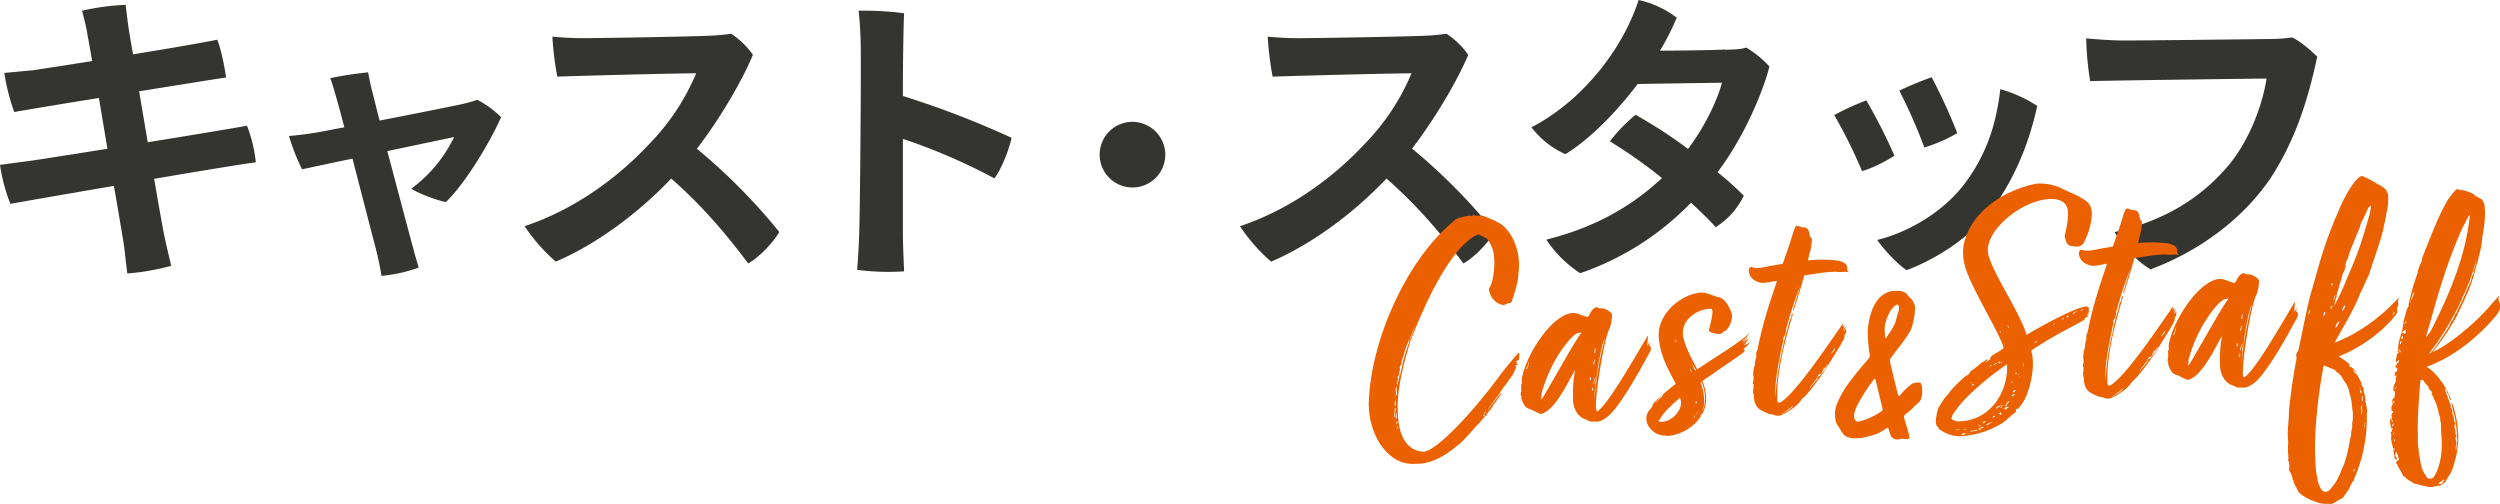 <svg xmlns="http://www.w3.org/2000/svg" viewBox="0 0 974.65 196.49"><defs><style>.cls-1{fill:#343430;}.cls-2{fill:#eb6100;}</style></defs><g id="レイヤー_2" data-name="レイヤー 2"><g id="レイヤー_1-2" data-name="レイヤー 1"><path class="cls-1" d="M57.6,55.46C75.21,52.6,91.87,49.86,96.27,49a53.44,53.44,0,0,1,3.46,14.28c-4.76.6-21.42,3.33-39.63,6.43,1.66,9.75,3.09,17.73,3.81,21.42s1.9,8.45,2.85,12.49a91.82,91.82,0,0,1-17.13,3c-.6-4.76-1-8.81-1.55-12.62-.6-3.45-1.91-11.66-3.69-21.54-18,3.1-34.75,6-40.34,7A66.42,66.42,0,0,1,0,64.26c2.86-.35,7.38-1,11.78-1.55C15.83,62.12,28,60.22,41.89,58L38.56,38.2c-14.88,2.38-28.33,4.64-33,5.47A82,82,0,0,1,1.67,28.44c3.92-.36,7.38-.71,11.42-1.07,2.26-.36,11.66-1.78,22.85-3.57-.83-4.64-1.43-8.21-1.79-10C33.56,10,32.61,6.66,32,4.17A91.5,91.5,0,0,1,49,1.9c.24,2.27.71,6.07,1.19,9.41.24,1.54.83,5.11,1.67,9.87,14.75-2.38,29-4.88,32.84-5.71,1.43,3.45,2.74,9.88,3.45,14.76-3.69.47-18.09,2.85-33.91,5.35Z"/><path class="cls-1" d="M134.23,49.62c-1.19-4.64-2.14-8.21-2.61-9.75-.84-3.1-2-7.14-2.86-9.41a148.46,148.46,0,0,1,14.76-2.26c.35,2,1.19,6.19,1.9,8.57C146.13,39.63,147,43.2,148,47c13.56-2.62,28.56-5.6,32.72-6.55a46.11,46.11,0,0,0,5.36-1.55,37.77,37.77,0,0,1,9.28,6.79c-4.16,9.4-13.8,25.7-21.54,33.08-4.16-.83-11.07-3.57-13.45-5.24a53.74,53.74,0,0,0,16.67-20.11L151,58.91c4.29,16.18,8.93,33.67,10.24,38.43.35,1.55,1.66,5.72,2,7a59.5,59.5,0,0,1-14.52,3.21c-.35-2.38-1.07-5.83-1.66-8.45l-9.64-37.25c-9.17,1.91-17,3.57-19.64,4.17a80.84,80.84,0,0,1-5.12-13c4-.36,7.86-.84,11.19-1.43Z"/><path class="cls-1" d="M303.81,90.44c-2.26,3.93-7.62,9.76-12.14,12.26-7.26-9.76-17.37-22.13-30-33.08-13.56,14.28-30.1,26.06-45,32.37a68.7,68.7,0,0,1-12.14-13.81c20.95-7,37.61-20.23,48.67-32.13a87.73,87.73,0,0,0,18.21-27.49c-12.38.12-45.46,1-54.14,1.31a118,118,0,0,1-1.91-15.59c3.69.36,8.09.6,12,.6,5.59,0,43-.6,50.1-1,2.86-.12,5.71-.47,7.62-.71a31.09,31.09,0,0,1,8.45,8.21C289.41,31.3,281,45.82,271.68,58A227.37,227.37,0,0,1,303.81,90.44Z"/><path class="cls-1" d="M352,54.15V90.56c0,3.45.24,10.24.48,15.23a94.51,94.51,0,0,1-18.33-.59c.36-3.81.72-10.12.84-15.11.35-11,.71-60.7.59-70.1a153.14,153.14,0,0,0-.83-15.82,122.61,122.61,0,0,1,17.73,1c-.24,4.28-.48,17.49-.48,32.25a360.23,360.23,0,0,1,42.37,16.3c-.95,4.64-3.93,12.14-6.67,15.83A227,227,0,0,0,352,54.15Z"/><path class="cls-1" d="M454.31,60.29a12.8,12.8,0,1,1-12.8-12.8A12.9,12.9,0,0,1,454.31,60.29Z"/><path class="cls-1" d="M582.66,90.44c-2.26,3.93-7.62,9.76-12.14,12.26-7.26-9.76-17.37-22.13-30-33.08C527,83.9,510.43,95.68,495.55,102a68.7,68.7,0,0,1-12.14-13.81c20.95-7,37.61-20.23,48.67-32.13a87.73,87.73,0,0,0,18.21-27.49c-12.38.12-45.46,1-54.14,1.31a118,118,0,0,1-1.91-15.59c3.69.36,8.09.6,12,.6,5.59,0,43-.6,50.1-1,2.86-.12,5.71-.47,7.62-.71a31.09,31.09,0,0,1,8.45,8.21c-4.17,9.88-12.62,24.4-21.9,36.54A227.37,227.37,0,0,1,582.66,90.44Z"/><path class="cls-1" d="M672.5,19.4c4.77-.12,6.07-.24,8.33-.84a40.06,40.06,0,0,1,9,7.38c-2.14,8.57-9.16,26.54-20.23,41.18a128.41,128.41,0,0,1,10.23,9.16,29.24,29.24,0,0,1-10.94,12.26c-2.74-3-6-6.19-9.64-9.52a109.39,109.39,0,0,1-43.2,27.49,45.86,45.86,0,0,1-13.21-13.09c16.66-4.17,31.65-11.43,45.1-24A190,190,0,0,0,627.64,55.1a63.19,63.19,0,0,1,10-10.35A187.09,187.09,0,0,1,658.1,58.07c7.5-10,11.91-20.58,13.21-25.82l-32.84.48c-8.57,11.3-18.8,21.65-28.2,27.37a34.07,34.07,0,0,1-13.21-10.48c20-10.35,35.7-30.7,41.77-49.62A38.12,38.12,0,0,1,653.7,6.9a100.72,100.72,0,0,1-6.54,12.85c21.78-.11,25.34-.47,25.34-.47Z"/><path class="cls-1" d="M738.55,60.69c-2.38,1.67-9,5.12-12.62,6A195.56,195.56,0,0,0,715.1,44.86a99,99,0,0,1,12.5-5.71A203.6,203.6,0,0,1,738.55,60.69Zm55.69-19.4C791.39,54.5,786.15,68,778.18,79.38c-9.88,14-25.23,22.37-34.87,25.94-3.21-2-9-8.09-11.43-11.78,10.72-2.62,25.23-10,34.4-22.38,7.14-9.75,11.78-20.7,13.56-36.41A52.73,52.73,0,0,1,794.24,41.29Zm-31.18,10.6a57.58,57.58,0,0,1-12.85,5.59,196.54,196.54,0,0,0-9.76-22.14,135,135,0,0,1,12.62-5.23A213.88,213.88,0,0,1,763.06,51.89Z"/><path class="cls-1" d="M885.16,69.5C873.85,86.16,856.24,98.42,838.39,105c-4.88-2.74-10.83-9.16-14-14.52,18.09-4.16,33-12.25,44.86-26.53,7.62-9.41,12.73-22.62,14.4-33.33-10.71.12-58.43.72-68.78,1a119.55,119.55,0,0,1-1.55-16.66c5.12.47,10.71.83,14.87.83,7,0,50.22-.48,57.6-.6a62.35,62.35,0,0,0,7.86-.59c3,1.43,7.14,4.88,9.75,7.5C900.15,37.25,895.39,53.91,885.16,69.5Z"/><path class="cls-2" d="M551.61,180.84c-10.94.58-17.39-11.58-17.89-21.27l-.1-1.76c.29-23.36,14.1-56.13,33.22-71.64.32-1,4.19-1.86,5.07-1.91.26,0,.63-.16,1-.18a1.36,1.36,0,0,1,.9.33c.25-.14.35-.65.47-.65.38,0,.78.33.91.33h2.52c.75,0,4,1.56,5.28,2,0,0,.27.36.39.35,4.9,1.89,8.42,8.9,8.76,15.44l.05.88a19.5,19.5,0,0,1-.19,3.55c-.07,3.53-1.48,8-2.8,11.63a11.36,11.36,0,0,0-2.85,1c-3-.22-5.71-3.11-5.89-6.5,1.67-1.86,2.11-7.81,2.14-9.71l-.08-1.51a13,13,0,0,0-2.83-8.18c-1-.57-2.73-1.62-3.74-1.57-8.73,4.25-18,20.5-26,41.36-1.62,5.14-5.5,17.83-5,27.65l.09,1.63c.38,7.17,3,13.72,10.07,14,4.77-.5,18-13.81,30.67-31.13.36-.4,5.92-7.38,6.3-7.4.13,0,.27.24.28.49l-.15,2c0,.5-1,.56-1,.56l.05.88c0,.25.53.47.53.47s-.11.26-.36.4l-.75,0a2,2,0,0,1,.41.74,10.93,10.93,0,0,1-.79,1.81c0,.12-.11.25-.09.5a1.34,1.34,0,0,0-.58,1.17c-.5,0-.73.42-.7.92-.51,0-.83,1-.83,1l-.95,1.19c-.36.4-.11.38-.59.79a4.7,4.7,0,0,0-.82,1.18c0,.12-.23.51-.35.52a1.17,1.17,0,0,0-.47.78c-1.17,1.58-3.65,4.86-3.65,5a5.72,5.72,0,0,0-1.16,1.82c.12,0,.48-.53.47-.65.47-.66,4-5.13,4-5.26l1-.93a37.54,37.54,0,0,1-3.51,5.1c0,.51-.71.92-.92,1.69-.61.54-.86.55-.84.93-.25,0-.24.14-.24.26s-.22.52-.23.39-.14-.24-.27-.23l.06,1c-.88,0-.86.42-1.22.95a3.33,3.33,0,0,0-1.07,1.19l-1.79,1.86c-1.31,1.46-3.69,4.23-5.61,6.1l-1.45,1.34-.49.15c0,.38-.24.26-.36.4s-7.12,6.3-13.91,6.66ZM544,158.91a.25.25,0,0,1-.24.26c0,.63-.07,1.14,0,1.52a4.67,4.67,0,0,0-.16,1.77s.27.24.27.37c0-.13.12-.14.11-.39l-.05-.88a3,3,0,0,1,.29-1.78Zm-.24-2.14a10.32,10.32,0,0,0,0,1.52c.13,0,.36-.52.36-.52,0-.63.06-1.14,0-1.9A3.17,3.17,0,0,1,543.79,156.77Zm.69-6.09c-.36.4-.34.65-.3,1.53l.08,1.51c0,.13-.09.64-.07,1a2.42,2.42,0,0,1,.45-1Zm.13,12.11-.1-1.89c0,.12-.24.14-.23.39a14.08,14.08,0,0,1,0,2.15C544.38,163.18,544.62,163,544.61,162.79Zm-.11,2.78a1.7,1.7,0,0,0,.33-1,.53.53,0,0,1-.15-.37.7.7,0,0,0-.22.64Zm.34-15.16a1,1,0,0,0,.1-.64,11.38,11.38,0,0,1,.41-1.66l.29-1.78a.76.76,0,0,0,.34-.78l.73-2.94a8.62,8.62,0,0,1,.73-2.94l.19-1.14c.12,0,.1-.39.22-.64l1.86-5.4s.33-.9,1-2.58l1.23-3.09c-.12.26-.46.91-.46.91L550,131.08a2.55,2.55,0,0,0-.2.9l-.58.91a31.28,31.28,0,0,0-1.46,3.61c0,.5-.45,1-.41,1.79l-.34.65c0,.25-.23.52-.21.89l-.33.9c0,.26-.27,2-.65,2.06-.12.13-.1.38-.09.63l.09,1.64c-.14-.25-.41-.61-.41-.49a7.24,7.24,0,0,0,.21,1.51,1.1,1.1,0,0,0-.7,1.17.79.79,0,0,0,.15.5c0,.12,0,.37-.1.38s-.12.26-.1.51,0,.38-.23.52a.93.93,0,0,1-.1.38c0,.13.13.12.27.37Zm.11,16.52-.05-1c-.11.38-.23.39-.21.76a1.32,1.32,0,0,1-.1.51C544.84,167.19,544.83,167.07,545,166.93Zm33.17-5.14a1.8,1.8,0,0,0,.53.47,2.17,2.17,0,0,0,.35-.52Zm1.19-1.33a.71.71,0,0,0-.59.79.37.37,0,0,0,.36-.4A.46.46,0,0,1,579.31,160.46Z"/><path class="cls-2" d="M642.48,130.78l-.29,4.05.94-1.43-.08.88-.35.65.62-.28.3,1-.07,1-3.23,5.84c-1.84,3.38-8.31,14.82-12.62,19.09a12,12,0,0,1-3.91,2.6,3.16,3.16,0,0,1-1,.18c-.37,0-1.89,0-2.39,0-.76,0-1.42-.56-2.32-.89-2.82-.86-4.63-4-4.8-7.19l0-1.14a48,48,0,0,1,.81-11c-2.89,5.08-8.11,16.33-13.48,17.24a23.25,23.25,0,0,1-3.11-1.48c-1.94-.91-2.8-.36-4.11-3.82a6.75,6.75,0,0,0-.29-.62l0-1c-.14-.25-.27-.37-.29-.62,0-.5.32-1.15.28-1.91l-.06-1.13c0-.63,0-.88.32-1.15l-.08-1.64c1.06-8.51,11.4-25.58,20.08-26,1.26-.07,4,1.3,5.76,1.59.59-.79,1.46-3.61,3.46-3.84l1,.45.5,0c1.89-.1,4.38,1.66,4.42,2.54a17.12,17.12,0,0,1-1,5.36c-2,3.51-5.62,25.27-5.3,31.31.31,1,.43,1,.43,1C627,158,639.1,136.13,642.48,130.78ZM595,144c.49-.16.81-1.31.91-1.82A4,4,0,0,0,595,144Zm.91-1.82.07-1c-.25,0-.1.51-.46.78C595.62,141.94,595.76,142.06,595.89,142.18Zm19.41-12.37c-2,.36-5.9,5.23-8.91,10.43a57.69,57.69,0,0,0-5.27,12.64,4.12,4.12,0,0,0-.17,1.65l-.31,1.16a1.84,1.84,0,0,0,.6-.41c.36-.53.13,0,5.22-8.86,3.24-5.59,7.51-13.26,10.1-16.8C616.18,129.64,615.56,129.79,615.3,129.81Zm4.5,18.44c.38,0,.5-.16.47-.78,0-.13,0-.26-.53-.48Zm1.23,4.1c0-.13,0-.51.09-.64l-.18-1.13c-.1.64-.08,1-.44,1.42C620.77,152.23,620.9,152.35,621,152.35Zm0-10.1.36-.39a1.74,1.74,0,0,0,.2-1c0-.13.24-.27.23-.39s-.14-.25-.14-.38A13.65,13.65,0,0,0,621,142.25Zm.7,6-.29-.74c-.13,0,0,.13,0,.51a1.27,1.27,0,0,1-.21.76,1.12,1.12,0,0,0-.09.64.74.74,0,0,0,.15.5A3.59,3.59,0,0,1,621.7,148.27ZM622,136.4l-.06-1.13-.5,2.42c.12,0-.14-.12.49-.15C621.88,137.29,622,136.65,622,136.4Zm0,14a34.83,34.83,0,0,0-.36,5.19c0,.25-.1.51-.09.76l0,.63a131.51,131.51,0,0,1,4.12-25c-1.07,1.19-3.11,12.78-3.23,15.44-.08.89-.56,1.29-.51,2.17Zm-.16-3s-.23.51-.1.51.35-.53.47-.66C621.9,147.25,621.9,147.38,621.78,147.39Z"/><path class="cls-2" d="M644.28,157.94c.09-.76,2.86-3.18,3.47-3.59-.59.79-2.4,2.4-2.37,2.9.47-.65,2-2.12,2.15-2.25.38,0,.12-.14.38-.15a1.74,1.74,0,0,1,.22-.52.45.45,0,0,1,.11-.38l.35-.4c1-.93,3.87-3.23,4.72-3.9l-1.12-2.22c-2.93-5.27-5.23-10.57-5.52-16.24-.49-9.18,9.21-16.76,16.76-17.15.25,0,2.29.38,2.29.38l4,1.43c2.77-.14,5.46,5.4,5.55,7.28a8.83,8.83,0,0,1-2.59,5.94l-.5,0c-.13,0-.58,1-1.58,1.09a6.93,6.93,0,0,1-1.39-.05c-.26,0-1.41-.31-1.53-.3-.65-.22-1.42-.56-1.44-.93,0-.63,1.49-5.26,1.37-7.65-.18-.87-.43-.86-.68-.84l-.5,0c-4.78.25-10.64,4.09-10.34,9.75.21,4.16,4.11,11,5.64,13.84,6.09-4.23,16.5-10.33,20.21-14.05,0,.62-2.37,2.9-3,3.05,1-.05.61-.28,2.56-1.64a18.84,18.84,0,0,1-1.55,1.72l-.72.79c-.35.4,1.82-1.48,1.95-1.49s.49-.15.63,0c-1.11.56-.59.91-1.91,2.12a3,3,0,0,0,2.2-1.25c-.08.88-1.16,1.83-2.25,2.64,0,.38,0,.88.53.6,0,.63-2.77,2.54-5,4l-11.69,8.05a16.19,16.19,0,0,1,1.24,4.48,8.08,8.08,0,0,1,.22,1.76c.46,8.68-8.18,14.81-15,15.17l-1.65-.17c-3.41-.07-6.49-3.44-6.62-6a5,5,0,0,1,.95-3.58C643.23,159.64,644.31,158.57,644.28,157.94Zm4.13,6.47c3.88-.45,8.3-5.23,6.57-9.3-3.15,2.44-7.7,7.09-7.64,8.22,0,.25-1,.56-.84.8A3.09,3.09,0,0,0,648.41,164.41Zm5-32.06c-.11.26-.35.4-.34.65s.26.24.4.36Zm5.38,11.08a6.27,6.27,0,0,0,.32,1.24l.66.6Zm2.44.75a22.22,22.22,0,0,1-1.52-2.44,9.72,9.72,0,0,0,1.15,2.71Zm-.46,17.69a1.91,1.91,0,0,0-.22.64,1.37,1.37,0,0,1,.27.49Zm.12-4.92c0,.12.39.35.52.35a2.29,2.29,0,0,0,.2-.9Zm1.05,3.22a3.7,3.7,0,0,0-.54,1.67,1.83,1.83,0,0,0,.32-1Zm.87,2.23c.13,0,.25-.14.35-.53a1.38,1.38,0,0,0,.21-.89C663.14,161.5,662.69,162.4,662.81,162.4Zm.19-13.26a21.76,21.76,0,0,1,1.4,7.49,9.67,9.67,0,0,1-.59,3.06l-.1.64a12.4,12.4,0,0,0,1-5.6,18.72,18.72,0,0,0-1.32-5.86Z"/><path class="cls-2" d="M681.78,105.5c.08-.88.43-1.41,1.06-1.44.13,0,.26.11.52.23a4.07,4.07,0,0,0,1.65.16l.88,0c.5,0,.87-.18,1.5-.21,2.25-.5,4.88-.89,7.62-1.41,1.55-4.24,3-8.48,4.15-12.45l.78-1.94a1.14,1.14,0,0,1,.73-.42c.38,0,1.81.67,2.31.64,2-.1,2.35,1.52,2.57,3.27.15.5.81,1.1.82,1.22l0,.63a19.21,19.21,0,0,1-1,5.35l-.5,2.43a18.3,18.3,0,0,1,2.76-.27,51.4,51.4,0,0,1,8.72.29c1.14.2,2.94.73,3.5,1.84l.28.49c0,.38-.07,1,0,1.52.13,0,.54.6.8.71-.25,0-1.15-.19-1.4-.18l-2,.11a16.43,16.43,0,0,1-2.15-.14l-2,.11c-.88,0-2,.23-3,.28-2.13.36-4.64.62-7,1.12-1.26,4.74-2.78,9.61-4.19,13.85l-.16-.5,2.8-9.23a142.09,142.09,0,0,0-5.23,15.8,3.32,3.32,0,0,0-.29,1.65l-.32,1.15c0,.13-.11.26-.1.51l-.35.53a1.73,1.73,0,0,0-.32,1.15l0,.5-.91,4.21c-.91,4.34-2.39,12.24-2.17,16.4l.07,1.38.28-4.3c.32-3.43,1-7.63,1.78-11.71a.47.47,0,0,0,.11-.38.45.45,0,0,0,.1-.39l.22-.76a72.23,72.23,0,0,1,2.49-10.1,8.82,8.82,0,0,1,.86-3l.35-.52-.06-1.14c.25,0,.61-.41.74-.41-3.44,11.41-6.49,23.18-6.18,33.76,0,.63.18,1.13.68,1.1a1.44,1.44,0,0,0,.63-.16c5.38-3.31,16.28-19.15,21.79-27.14l1.29-1.83c.36-.4.46-.91.7-1.17s.23-.39.61-.41l-.45,1a1.44,1.44,0,0,0,1-.81c0,.13-.12.26-.1.51a8.37,8.37,0,0,1-.55,1.67l.94-1.31c.12-.13,0,.38,0,.5a9.61,9.61,0,0,1-.8,1.56l1.07-1.19.07,1.26c-.11.26-.09.63-.59.78l-.08,1c-.07.89-1.25,2.59-1.59,3.36l-6,9.66c-1.05,1.69-7.16,10.21-9,11.19a7.37,7.37,0,0,1-2,2.38.37.37,0,0,1-.36.4c-.84.8-1.82,1.36-2.67,2-.86.42-1,.81-2,1.11a6.27,6.27,0,0,1-2,.74,5.28,5.28,0,0,1-2.43-.51,5.14,5.14,0,0,1-1.53-.29,18.9,18.9,0,0,1-3.49-1.71c-.13-.12-.39-.24-.4-.36-.52-.23-.54-.73-.8-.84l-.56-1.11a.75.75,0,0,1-.16-.5,9,9,0,0,1-.35-1.87l0-.75c0-.38-.29-.75-.31-1.12a.49.49,0,0,1,.11-.39,2.43,2.43,0,0,1-.15-.49,2.56,2.56,0,0,1,.21-.77l0-.63a1.53,1.53,0,0,1,.08-.76c-.26-.24-.39-.36-.4-.49a12.15,12.15,0,0,0,.3-1.4l0-1.64c0-.13-.13-.25-.14-.38a1.74,1.74,0,0,1,.1-.5,7.52,7.52,0,0,1,.47-2.93,3.58,3.58,0,0,0,.2-1.15,3.6,3.6,0,0,1,.18-1.39,3.77,3.77,0,0,0,.28-1.79l0-.63c.09-.63.55-1.41.65-2.05,1.57-8.53,4.51-17.52,7.46-26.13l-.88.05a23,23,0,0,1-4.25.72C686,110.46,682,109.28,681.78,105.5Zm17.28,52.73c0-.13-3.39,2.82-4.88,3.28C695.31,161.45,699,158.86,699.06,158.23ZM710.93,144c.12-.14-.59.78-.58,1a1.12,1.12,0,0,1-1.09.94c-.12,0-.24.13-.36.27l-.45,1c-.12.13-.23.52-.35.52s0,.38-.23.39l-.49.41a1.45,1.45,0,0,1-.58.91l-.47.66a4.61,4.61,0,0,0-.94,1.31,5,5,0,0,0,1.07-1.19l1-1.06c.1-.51.71-.8.94-1.19a1.17,1.17,0,0,0,.11-.38,2.07,2.07,0,0,1,.46-.91,1.12,1.12,0,0,0,1-.68c.24-.27.34-.65.71-.92l.94-1.31.92-1.69c-.25,0-.49.28-.48.4-.11.39,0,.51-.59.79,0,.13-.49.4-.85.8Zm2.83-6.08a3.82,3.82,0,0,0,1.56-1.6c.11-.26.21-.77.09-.63Z"/><path class="cls-2" d="M740.15,171.3a2.73,2.73,0,0,1-2.38-.68c-.38-.34-.76-.68-.78-1.13,0-.63-.72-1.77-.76-2.49,0-.09-.11-.26-.2-.26s-.35.11-.79.4a31.37,31.37,0,0,1-3.5,2,42.88,42.88,0,0,1-5.15,1.44,15.72,15.72,0,0,1-1.88.19,10.17,10.17,0,0,1-4.53-.39c-2-.8-2.79-3.46-3.75-4.49a7.28,7.28,0,0,1-1-3.29,11.47,11.47,0,0,1,.56-4.71c2-5.06,4.52-8.35,7.57-12.2,1.6-2.07,5-5.85,5.17-6.22a1.61,1.61,0,0,0,.22-1,62,62,0,0,1-.74-7.18,21.08,21.08,0,0,1,.41-5.88c1.39-7.82,5.24-11.72,9.74-12,2.43-.13,3.52.17,4.36.67s1.24,1.38,1.72,1.8a6.08,6.08,0,0,1,2.19,4.12,32,32,0,0,1-1.23,7.46c-.69,2.29-3.56,6-7.95,11.68-.5.66-.67.94-.64,1.39a6.49,6.49,0,0,0,.25,1.43c.94,4.18,1.84,7.65,2.76,11.39.23,1,.33,1.06.42,1.06s.27,0,.61-.4l1.27-1.51a22.61,22.61,0,0,1,2.5-2.2,3.73,3.73,0,0,1,2.82-1.14c1.26-.07,1.35,0,1.67.82a9.26,9.26,0,0,1,.25,1.42c.18,3.51-.46,5-2.19,6.25-1.13.78-.84,1.21-3.88,3.53-.86.68-1,.87-1,1.32a3.65,3.65,0,0,0,.24,1.07c1.73,5.59,1.87,6.48,1.89,6.84,0,.72-.5.75-1.22.78a11.6,11.6,0,0,1-1.81-.17C741,171.08,741.23,171.25,740.15,171.3ZM725.2,156c-2.16,3.62-2.42,5.53-2.38,6.34.09,1.62,1.11,2.1,1.64,2.08a27.07,27.07,0,0,0,8.64-3.79c.78-.49.87-.59.85-1a8.21,8.21,0,0,0-.35-1.6l-2.2-9.17c-.24-1.16-.33-1.24-.42-1.24-.27,0-.69.67-1.62,1.89A66,66,0,0,0,725.2,156Zm13.57-29.91a26.41,26.41,0,0,0,.91-3.3,7.11,7.11,0,0,0,.68-2.47c-.07-1.34-.36-1.6-.63-1.58-.89,0-2.5,2-2.75,2.48-1.39,2.6-2.36,4.9-2.19,8,.11,2.15.14,2.6.32,2.6s.26-.11,1.18-1.51A25.38,25.38,0,0,0,738.77,126.05Z"/><path class="cls-2" d="M783.9,162.11l-.23.39-.61.41c-.24.26-.48.4-.6.66l-1,.68c-.11.26-.48.41-.6.54a34.71,34.71,0,0,1-16.38,5.27,13.28,13.28,0,0,1-8-2.48c-.63,0-.41-.49-.67-.72-.12.13-.28-.49-.41-.49-.38,0-.71-1.47-.72-1.73l0-.5a22.92,22.92,0,0,1,1-5.1l1.4-2.22a15.84,15.84,0,0,1,1-1.57,30,30,0,0,0,2.61-3.16,56.68,56.68,0,0,1,5.76-5.6c1.37-.33,1.68-1.73,1.8-1.74l1.22-.82,3.15-2.56a12.18,12.18,0,0,0,2.07-1.37c.14.12.15.37.27.36s-.72.54-1,.81c-.25,0-.25.14-.37.15a.5.5,0,0,0,.37-.15,1.76,1.76,0,0,0,.74-.29l.61-.41a.48.48,0,0,1,.37-.15c.24-.26.22-.64.34-.65,0-.88,1.19-1.45,1.69-1.6.24-.14.35-.4.47-.53a1.87,1.87,0,0,0,1.11-.56c.12-.13.5-.15.62-.29a1.25,1.25,0,0,1,.6-.53c.5-.15.62-.29.6-.54-.43-3.38-10.66-20.39-13.71-28.17a23.82,23.82,0,0,1-2-7.09l-.06-1.26a15.79,15.79,0,0,1,.2-3.42c2.57-13.51,16.52-21.81,28.39-24.07l1.26-.07a21.53,21.53,0,0,1,7.13,1.27l8.14,3.74c1,.7,2,1.16,2.88,1.87A4.73,4.73,0,0,1,815,80.48c0,.13.14.25.15.37a11.51,11.51,0,0,1,.36,2l0,.76a25.75,25.75,0,0,1-2.64,10l-.33.77a3.2,3.2,0,0,1-2.81,1.79c-.25,0-1.91-.28-2.16-.27-1.78-.28-2.11-1.65-2.43-3a1.12,1.12,0,0,1-.16-.63,5.15,5.15,0,0,1,.18-1.39,33.56,33.56,0,0,0,1.09-8c-.17-3.4-2.15-4.93-5.44-5.27-.63,0-1.27-.06-1.9,0-10.82.56-24.36,11.87-23.92,20.3.34,6.42,12.32,23.21,15.09,32.65,4.28-2.62,19-10.84,23.27-11.06.25,0,.88.08.9.33a.75.75,0,0,0,.15.5l-.15,1.9c0,.12-1,.68-.85.67a6.33,6.33,0,0,1,1,.08c-.35.52-1.48.71-1.46,1.08,0,.13-.47.66-.59.79-8.58,4.74-11.3,5.77-20.45,11.8,2,6.83-1,17.21-3.58,20.75-.34.78-1.07,1.19-1.54,2l-1,.05c0,.12.41.61.06,1.13A12.17,12.17,0,0,1,783.9,162.11ZM782.47,142c-6.21,4.24-16.63,12.48-20.71,19a3.41,3.41,0,0,0-.9,2.06.65.65,0,0,0,.54.61,6,6,0,0,0,1.29.56,8.73,8.73,0,0,0,1.77,0C776,163.65,783,152.82,782.47,142Zm-18.1,25.43-1.51.08a.48.48,0,0,0-.38-.11l.39.36C763,167.75,764.38,167.55,764.37,167.42Zm.11,2.14,1.26-.07a.79.79,0,0,1,.5-.15,2.69,2.69,0,0,1-.77-.21l.75,0,.37-.27-.76,0c-.37,0-.75,0-.86.42A1,1,0,0,0,764.48,169.56Zm1.9-2.37-1.24.44c-.13,0-.25.14-.37.15l2-.49C766.75,167.17,766.5,167.18,766.38,167.19Zm2,1.66-1.26.07c.13.12.63.09.76.08C768.24,169,768.23,168.86,768.36,168.85Zm.2-1a.5.5,0,0,0-.38.15c0,.25.14.24.27.24a16.36,16.36,0,0,0,2.38-.38c0-.25-.14-.25-.27-.24a11.56,11.56,0,0,0-1.37.32C768.94,167.94,768.81,167.82,768.56,167.83Zm.26-19.07-.6.54c.12,0,.24-.14.49-.15C768.71,149,768.82,148.89,768.82,148.76Zm-.06,1.27a.26.26,0,0,0,.26.24,1.13,1.13,0,0,0,.61-.41c-.13-.12-.26-.24-.39-.23Zm3.48,16c.25-.14-.39-.23-.64-.22a1,1,0,0,1-.61.28,2.35,2.35,0,0,1,.76.09C771.87,166.14,772.13,166.13,772.24,166Zm-1.17-.7a1.17,1.17,0,0,0,.39.11c0-.13.24-.14.37-.15Zm.85,1.72c-.13,0,.11-.38.11-.38a3.75,3.75,0,0,0-.87.42,6.13,6.13,0,0,0,2-.35c0-.25,0-.38-.28-.37A2,2,0,0,0,771.92,167Zm-.23.4a.74.74,0,0,0-.5.15,2.27,2.27,0,0,0,.89.08c.12,0,.24-.14.49-.28Zm2.6-3.3c0-.12-.5.16-.75.17a.67.67,0,0,0-.59.66c.12,0,.75,0,.74-.29A3.61,3.61,0,0,0,774.29,164.12Zm1.93.66c.25,0,.24-.14.36-.27l-1.73.59a1.72,1.72,0,0,1-.61.42l.39.23Zm.2-22.72a3,3,0,0,1-.61.41c-.12.13-.24.26-.24.39a4.55,4.55,0,0,1,.75-.29A2.51,2.51,0,0,1,776.42,142.06Zm.31,20.55c.63,0,.76,0,.88-.17a.28.28,0,0,0,.24-.27l-.76,0C777,162.47,776.85,162.48,776.73,162.61Zm1.32-20.76a2.66,2.66,0,0,0,.72-.55,4.12,4.12,0,0,1-.62.16c-.38,0-.84.8-1,.94A6.15,6.15,0,0,0,778.05,141.85Zm.13,17a.47.47,0,0,1-.11.39.44.44,0,0,0,.37-.15l.49-.4c.38,0,.63,0,.75-.17a.45.45,0,0,1-.15-.37,1.9,1.9,0,0,0-.74.29C778.54,158.48,778.43,158.86,778.18,158.87Zm1.45-18c0-.13-.12,0-.59.66a1.5,1.5,0,0,1,.38.11c.25-.14.36-.4.48-.53A.28.28,0,0,1,779.63,140.88Zm-.57,20.34c0,.13,1,.45,1.16.45s0-.76-.05-.88A3.92,3.92,0,0,0,779.06,161.22Zm1-31.22s-.3-1-.31-1.11c-.12.13-.1.51-.1.51a.5.5,0,0,0,.15.37C779.93,129.63,780,130,780.07,130Zm.94,27.46s-.35.53-.48.53l-.63,0c-.12.13.27.23.4.35l-.47.66a.7.7,0,0,0,.72-.67C780.78,158,781,157.46,781,157.46Zm-1-16.22c.14.12.27.24.39.23s.12-.26.23-.39C780.28,141.1,780.28,141.22,780,141.24Zm1.47,18.47a4.31,4.31,0,0,0,.63-.16c.23-.39.85-.67,1.08-.94l-.63,0a.78.78,0,0,0-.49.15,5,5,0,0,0-1.24.45l.5,0,.36-.4c0,.26-.11.39-.1.52S781.5,159.58,781.5,159.71Zm1-2,.59-.79c0-.12.11-.25.36-.27a1.05,1.05,0,0,0-.51-.1c-.25,0-.59.66-.71.8.13.12-.24.26-.24.39s-.1.38-.35.4c0,.12.51.22.77.21a1,1,0,0,0-.28-.49A.48.48,0,0,1,782.54,157.76Zm.14-30.92.15.37c0,.38.41.61.54.73A3.17,3.17,0,0,0,782.68,126.84Zm1.42,22.26c.51,0,.63,0,.75-.17l-.39-.23Zm1.13,4.61a1.84,1.84,0,0,0-1,.56.36.36,0,0,0,.39.23c.38,0,.23-.39.61-.41a.5.5,0,0,0,.37-.15C785.49,153.82,785.35,153.7,785.23,153.71Zm.55-1.54a.87.87,0,0,0-.51-.1c0,.37-.24.26-.36.39s0,.13,0,.76C785.31,152.82,785.67,152.55,785.78,152.17ZM786,146c.11-.25.23-.39.22-.51s-.14-.25-.14-.37l-.49.4Zm1.26.06c-.25,0-.26-.11-.26-.23s-.12.13-.11.38A.45.45,0,0,0,787.22,146Zm.06,1,0-.63a3.22,3.22,0,0,1-.2.9C787.29,147.29,787.28,147.17,787.28,147Zm1.63-4.88c-.13-.12-.14-.37-.29-.74,0,.5.06,1.13.09,1.63Zm4.34-8.68c0,.38-.1.51-.22.52a6.84,6.84,0,0,0,1.08-.95c.13,0-.25-.11-.38-.1S793.5,133.34,793.25,133.48Zm7.58-7.09.23-.39c-.12,0-.24.14-.37.15l-.35.52Zm3.8-2.09c0-.25-.14-.24-.39-.23s-.36.27-.61.28c0,.13.38.11.51.1S804.38,124.32,804.63,124.3Zm2.08-1.24-.5,0a.68.68,0,0,0-.6.54c0,.13.25.11.38.11A3.41,3.41,0,0,0,806.71,123.06Zm1.59-1-.23.39c.13,0,.38,0,.37-.14.36-.4.6-.67,1.1-.69.25,0,.37-.15.5-.15l-.51,0A1.47,1.47,0,0,0,808.3,122.09Zm2.72-1a2.61,2.61,0,0,0,1.12-.32s-.13-.12-.63-.09C811.26,120.67,811.4,120.92,811,121.07Z"/><path class="cls-2" d="M810.48,98.76c.08-.89.43-1.41,1.06-1.44.13,0,.26.11.52.22a4.09,4.09,0,0,0,1.65.17l.88,0c.5,0,.87-.17,1.5-.2,2.25-.5,4.88-.89,7.62-1.41,1.55-4.25,3-8.49,4.15-12.46l.78-1.93a1.06,1.06,0,0,1,.73-.42c.38,0,1.81.66,2.31.64,2-.11,2.35,1.51,2.57,3.27.15.5.81,1.09.82,1.22l0,.63a19.21,19.21,0,0,1-1,5.35l-.5,2.42a21.31,21.31,0,0,1,2.76-.27,52.49,52.49,0,0,1,8.72.3c1.15.19,2.94.73,3.5,1.84l.28.49c0,.37-.07,1,0,1.51.13,0,.54.61.8.72-.25,0-1.15-.19-1.4-.18l-2,.1a14.85,14.85,0,0,1-2.15-.14l-2,.11c-.88,0-2,.23-3,.28-2.13.37-4.64.63-7,1.13-1.26,4.73-2.78,9.61-4.19,13.85l-.16-.5,2.8-9.23a142.36,142.36,0,0,0-5.23,15.79,3.4,3.4,0,0,0-.29,1.66l-.32,1.15c0,.12-.11.26-.1.51l-.35.52a1.76,1.76,0,0,0-.32,1.15l0,.51-.91,4.21c-.91,4.34-2.39,12.24-2.17,16.39l.07,1.38.28-4.3c.32-3.42,1-7.62,1.78-11.7a.49.49,0,0,0,.11-.39.43.43,0,0,0,.1-.38l.22-.77a73,73,0,0,1,2.49-10.1,9,9,0,0,1,.86-2.94l.35-.53-.06-1.13c.25,0,.61-.41.74-.42-3.44,11.41-6.49,23.18-6.18,33.76,0,.63.18,1.13.69,1.1a1.39,1.39,0,0,0,.62-.15c5.38-3.31,16.28-19.15,21.79-27.14l1.29-1.83c.36-.4.46-.91.7-1.18s.23-.39.61-.41l-.45,1a1.44,1.44,0,0,0,1-.81c0,.12-.12.26-.1.51a8.58,8.58,0,0,1-.55,1.67l.94-1.31c.12-.14,0,.37,0,.5a9.23,9.23,0,0,1-.8,1.56l1.07-1.2.07,1.26c-.11.26-.09.64-.59.79l-.07,1c-.08.89-1.26,2.59-1.6,3.37l-6.05,9.65c-1,1.7-7.16,10.22-9,11.2a7.48,7.48,0,0,1-2,2.38.37.37,0,0,1-.36.39c-.84.81-1.82,1.36-2.67,2-.86.42-1,.8-2,1.11a6.29,6.29,0,0,1-2,.73,5.15,5.15,0,0,1-2.43-.5,5.47,5.47,0,0,1-1.53-.3,18.9,18.9,0,0,1-3.49-1.71c-.13-.12-.39-.23-.4-.36-.52-.22-.54-.73-.8-.84l-.56-1.1a.69.69,0,0,1-.15-.5,8.5,8.5,0,0,1-.36-1.87l0-.76c0-.38-.29-.74-.31-1.12a.48.48,0,0,1,.11-.38,2.36,2.36,0,0,1-.15-.5,2.56,2.56,0,0,1,.21-.77l0-.63a1.54,1.54,0,0,1,.08-.76c-.26-.24-.39-.36-.4-.48a12.69,12.69,0,0,0,.3-1.41l0-1.64c0-.13-.13-.24-.14-.37a1.76,1.76,0,0,1,.1-.51,7.4,7.4,0,0,1,.48-2.93,4,4,0,0,0,.19-1.14,3.66,3.66,0,0,1,.18-1.4,3.71,3.71,0,0,0,.28-1.78l0-.63c.09-.64.56-1.42.65-2,1.57-8.54,4.51-17.53,7.46-26.14l-.88.05a23.86,23.86,0,0,1-4.25.73C814.65,103.71,810.68,102.53,810.48,98.76Zm17.28,52.72c0-.13-3.39,2.83-4.88,3.28C824,154.71,827.66,152.12,827.76,151.48Zm11.87-14.25c.12-.13-.59.79-.58,1a1.12,1.12,0,0,1-1.09.94c-.12,0-.24.14-.36.27l-.45,1c-.12.13-.23.51-.35.52s0,.38-.23.39l-.49.4a1.44,1.44,0,0,1-.58.92l-.47.65a4.91,4.91,0,0,0-.94,1.31,4.68,4.68,0,0,0,1.07-1.19l1-1.06c.1-.51.71-.79.94-1.18a1.17,1.17,0,0,0,.11-.39,2,2,0,0,1,.46-.9,1.13,1.13,0,0,0,1-.69c.24-.26.34-.65.71-.92l.94-1.31.92-1.69c-.25,0-.49.28-.48.41-.11.38,0,.5-.59.79,0,.12-.49.4-.85.8Zm2.83-6.08a3.87,3.87,0,0,0,1.56-1.59c.11-.26.21-.77.09-.64Z"/><path class="cls-2" d="M894.74,117.56l-.29,4,.93-1.43-.08.88-.34.65.62-.28.3,1-.07,1-3.23,5.84c-1.84,3.38-8.31,14.82-12.63,19.09a11.8,11.8,0,0,1-3.9,2.6,3.16,3.16,0,0,1-1,.18c-.38,0-1.89,0-2.4,0-.75,0-1.41-.56-2.31-.89-2.82-.86-4.63-4-4.8-7.19l-.06-1.14a49.1,49.1,0,0,1,.81-11c-2.88,5.07-8.1,16.33-13.48,17.24a23.77,23.77,0,0,1-3.1-1.48c-1.94-.91-2.8-.36-4.11-3.82a6.75,6.75,0,0,0-.29-.62l0-1c-.14-.25-.27-.37-.29-.62,0-.5.32-1.15.28-1.91l-.06-1.13c0-.63,0-.88.32-1.15l-.08-1.64c1.06-8.51,11.4-25.58,20.08-26,1.26-.07,4,1.3,5.76,1.59.59-.79,1.45-3.61,3.46-3.84l1,.45.51,0c1.88-.1,4.37,1.66,4.42,2.54a17.12,17.12,0,0,1-1,5.36c-2,3.51-5.62,25.27-5.3,31.31.3,1,.43,1,.43,1C879.26,144.74,891.36,122.91,894.74,117.56Zm-47.51,13.22c.5-.16.82-1.31.92-1.82A4,4,0,0,0,847.23,130.78Zm.92-1.82.07-1c-.25,0-.1.51-.46.78C847.88,128.72,848,128.84,848.15,129Zm19.41-12.37c-2,.35-5.91,5.23-8.91,10.43a57.56,57.56,0,0,0-5.27,12.65,4.06,4.06,0,0,0-.17,1.64l-.32,1.16a2,2,0,0,0,.61-.41c.35-.53.13,0,5.22-8.86,3.24-5.59,7.5-13.26,10.09-16.8C868.44,116.42,867.81,116.57,867.56,116.59Zm4.5,18.44c.38,0,.5-.16.47-.78,0-.13,0-.26-.53-.48Zm1.23,4.1c0-.13,0-.51.09-.64l-.19-1.13c-.09.64-.07,1-.43,1.42C873,139,873.16,139.13,873.29,139.13Zm0-10.1.36-.39a1.74,1.74,0,0,0,.2-1c0-.13.24-.27.23-.4s-.14-.24-.15-.37A14.93,14.93,0,0,0,873.26,129Zm.7,6-.3-.74c-.12,0,0,.13,0,.5a1.35,1.35,0,0,1-.21.77c-.12.13-.1.51-.09.64a.75.75,0,0,0,.15.5A3.59,3.59,0,0,1,874,135.05Zm.26-11.87-.06-1.13-.51,2.42c.13,0-.13-.12.5-.15C874.14,124.07,874.23,123.43,874.22,123.18Zm0,14a36.22,36.22,0,0,0-.36,5.19c0,.25-.09.51-.08.76l0,.63c.17-6.32,2.3-18.67,4.12-25-1.07,1.19-3.12,12.78-3.23,15.44-.08.89-.56,1.29-.52,2.17Zm-.15-3s-.23.51-.1.51.35-.53.47-.66C874.15,134,874.16,134.16,874,134.17Z"/><path class="cls-2" d="M917.33,144.14l.56,1.1,1.05.83,1.54,2.82c.29.62.06,1.13.47,1.74a1.85,1.85,0,0,1,.56,1.11l0,.88a10.49,10.49,0,0,1,.48,1.87,12.41,12.41,0,0,1,.23,2.13l.51,2.37.09,1.76c0,.26-.1.51-.08.89v2.53a59.6,59.6,0,0,1-4.54,21.56,1.69,1.69,0,0,1-.23.39c0,.38-.34.77-.32,1.28l-.48.4a28.35,28.35,0,0,0-1.37,2.85l-2.23,3.14a1.18,1.18,0,0,1-1.1.69l-2.2,1.38a2.76,2.76,0,0,1-1.61.59l-.63,0a30.41,30.41,0,0,1-3.29-.2,42.86,42.86,0,0,1-4.63-1.66c-1-.57-3.11-1.6-4.06-2.94l-1.68-3.19c-.28-.49-.06-1.13-.58-1.36l0-.5c0-.25-.16-.5-.17-.75a8.7,8.7,0,0,0-1-2.22c-.13,0-.14-.24-.15-.37l0-1a.93.93,0,0,1,.1-.51l-.19-1.26c0-.37-.29-.74-.31-1.12s.1-.38.1-.51l-.09-1.63a26.44,26.44,0,0,1,0-4.55l-.21-4c0-.63.17-1.52.13-2.28.16-1.65.32-3.42.36-5.19a54.43,54.43,0,0,1,.66-6.6c.7-6,1.57-10.93,2.36-15.14a1.52,1.52,0,0,1-.16-.75,2.43,2.43,0,0,1,.78-1.93l1.21-5.74c1.81-8.8,2.62-12.63,3.57-16.21L904,103.58a160.59,160.59,0,0,1,7.94-21.87c.88-2.57,6.14-12.94,9-13.09a40.5,40.5,0,0,1,6.1,3.21,13.85,13.85,0,0,1,2.48,1.51,4.34,4.34,0,0,1,1.55,3.2l0,.5a23.73,23.73,0,0,1-.69,6.1c-.27,2-.8,4-1.2,6-.3,1.53-.84,3.2-1.27,4.74l-4.46,13.48c-1.15,2.2-2,4.52-3.3,7-1.88,5-4.77,10-7.43,14.65l-2.54,4.55c8.17-2.95,17.8-9.51,25.07-17.59a12.41,12.41,0,0,0-.41,1.79,1.42,1.42,0,0,0,.15.37l0,.88c.13,0-.45.91-.45.91l0,.88a2.46,2.46,0,0,1-.06,1.14l-.58,1c-5.21,6.58-13.72,12.7-22.12,16a34,34,0,0,1,4.33,3.18.93.93,0,0,0-.23.51c0,.25.41.49.66.47a4.64,4.64,0,0,1,2.14,2.41l-1.07-1.2C917.59,144.25,917.45,144.13,917.33,144.14ZM899.8,122.59c.13.12.59-.78.59-.78s.25,0,.21-.77c.12,0-.27-.37-.27-.24A9.34,9.34,0,0,1,899.8,122.59Zm3.41,62.79a2.22,2.22,0,0,1,.18.87,11.1,11.1,0,0,0,1.48,4.34,2.16,2.16,0,0,0,1.58,1.18,2.52,2.52,0,0,0,2-1,28.93,28.93,0,0,0,2.24-2.9,33.11,33.11,0,0,0,1.49-3c.46-.78.43-1.41.9-2.06a10.57,10.57,0,0,1,.79-1.81l.75-2.44a70.84,70.84,0,0,0,1.63-7.53,7.82,7.82,0,0,0,.37-2.42,7.85,7.85,0,0,1,.31-1.4c0-.25.1-.51.09-.76l0-.51a7.12,7.12,0,0,1,.26-2.28l0-.5c0-.63.06-1.39,0-2.15l-.46-3.89a16.86,16.86,0,0,0-.83-3.74,10,10,0,0,0-1.47-4,15.42,15.42,0,0,1-1.23-1.83c-.58-1.48-1.87-2-3-3.25-.26-.24-4.13-1.8-4.13-1.8-.24.14-.37.14-.35.52a194.41,194.41,0,0,0-3.16,26.41c-.1,2.78-.21,5.56-.07,8.21l.22,4.28A32.53,32.53,0,0,0,903.21,185.38Zm2.85-63.74-.18,1.52c0,.13.48-.53.48-.53s.21-.77.21-.89A1.32,1.32,0,0,1,906.06,121.64Zm2.72-.9.34-.78c0-.25.23-.51.22-.64s-.75.16-.74.29C908.63,120.11,908.76,120.36,908.78,120.74Zm.64-9.5,0-.76c-.37,0-.63,0-.6.54A6.33,6.33,0,0,0,909.42,111.24ZM910.5,115c-.14-.25-.68,1.42-.68,1.55a.78.78,0,0,0-.09.51l.34-.65A8.67,8.67,0,0,0,910.5,115ZM922.11,83.7l-1.72,3.37c0,.12-.11.26-.1.51a.85.85,0,0,0-.1.51l-2.79,6.83a51,51,0,0,0-2,5.53,3.11,3.11,0,0,1-.68,1.43c0,.5-.34.9-.3,1.65a.46.46,0,0,1,.15.37l-.34.65c0,1-.92,1.82-1.11,3,0,.63-.33.9-.32,1.15s-.12.14-1,3.46l-.54,1.8a3.45,3.45,0,0,0-.29,1.65l-.56,1.42a14.89,14.89,0,0,1-.51,2.3,86,86,0,0,0,4.89-10.23l3.14-7.48c1-2.58,2-5.15,2.86-8,1.21-3.48,2-6.8,3.12-10.26l.48-3.06c-1,.06-1.44,1.59-1.78,2.24C922.32,82.93,922.35,83.43,922.11,83.7Zm-11.57,44.14a3.87,3.87,0,0,0,1.28-2.22c.12,0,.12-.13.35-.52A3.11,3.11,0,0,0,910.54,127.84Zm2.57-6.45a8.28,8.28,0,0,0,1.28-2.08c-.12.13-.27-.24-.27-.24A3.29,3.29,0,0,0,913.11,121.39Zm4.54,62.6a5.1,5.1,0,0,0,.56-1.29,2.83,2.83,0,0,0-.7.92C917.52,183.87,917.64,183.87,917.65,184Zm3-31.07a4.5,4.5,0,0,0-.45-1.37,1.09,1.09,0,0,0-.29-.74,2.26,2.26,0,0,0,.3.87c0,.13.14.25.14.37a.91.91,0,0,0-.22.52c0,.38.3.87.67.85Zm.28,7.68-.11-2.14c-.14-.12-.16-.62-.16-.62s-.23.52-.22.64l.24,2.14a.83.83,0,0,0-.1.5.49.49,0,0,0,.28.49,1.28,1.28,0,0,1-.15-.37C920.74,161,920.86,160.86,921,160.6Zm-.11-4.41c0,.13.26.11.39.11l-.17-.88a1.63,1.63,0,0,1,.21-.77c0-.12-.14-.24-.15-.37-.24.14-.33.9-.32,1.16ZM922,165.6l.2-1c-.14-.12-.36.52-.35.64s.14.25.15.38a1.88,1.88,0,0,1-.37.27,4.43,4.43,0,0,1,.17.87C922,166.48,921.88,166,922,165.6ZM932.63,123c.49-.28.84-.68.82-1a4.55,4.55,0,0,0-.15-.63C933.17,121.35,933,122.75,932.63,123Z"/><path class="cls-2" d="M948.14,137.35c5.44-2.18,16.11-10.44,22.76-18.23l3.34-3.83a3.28,3.28,0,0,1-.3,1.53c.38,0,0,.37.55.85,0,.13-.12.26-.11.39a.27.27,0,0,0,.27.23l0,1.65a1.63,1.63,0,0,1-.32,1.15l-.57,1.16c-6.75,8.43-16.91,16.92-27.81,20.77,2.47,1.26,4.63,4,6.26,6.23,1.1,1.71,3.31,5.5,3.39,7,0-.12-.13-.24-.27-.36s-.14-.24-.27-.36a3.21,3.21,0,0,1-.31-1.12,2.72,2.72,0,0,0-.29-.75l-.27-.36c-.25,0-.29-.74-.43-1s0-.37-.16-.49-.5-.1-.51-.23a1.24,1.24,0,0,0,.15.5l1.32,3.59c0,.25.29.61.31,1l.28.49c.25.11.16.75.29.87l0,.63a1,1,0,0,0,.41.73l.34,1.5c-.14-.12-.15-.37-.29-.61l.33,1.37c0,.12.3,1,.43,1l.07,1.51.28.37c.13.12.14.37.16.62l.06,1.13c-.28-.36-.56-1-.56-.85a2.25,2.25,0,0,0,.16.5l.34,1.74a1.71,1.71,0,0,1,.17.75c0,.38,0,.63-.21.77.13.12.51.1.51.23s-.09.63-.08.88c-.24.27-.36.27-.36.27s.14.25.15.5l.19,1.25c0,.38-.09.64-.06,1.27,0,.25-.08.88-.06,1.26a7.62,7.62,0,0,1-.09.76c0-.12.35-.64.34-.77l0-.5.13-2.28a.67.67,0,0,0,.23-.52c0-.25-.16-.5-.17-.75,0,0,0-1.64,0-1.39l-.06-1.13a43.37,43.37,0,0,0-1.43-8.13,1.91,1.91,0,0,1-.17-.75l-.16-.74a8.48,8.48,0,0,1-.35-1.75c.13,0,.27.24.7,1.35a42.49,42.49,0,0,1,1.94,10.5,29.23,29.23,0,0,1-.3,6.32l-.37,2.42-.75,2.69a19.13,19.13,0,0,1-1.42,4.11l-2,3.26a5,5,0,0,1-2.67,1.9,5.14,5.14,0,0,1-.64-.09,9.67,9.67,0,0,1-2.62.52c-1.13.06-5-1.13-6.13-1.32a18.4,18.4,0,0,1-3.52-2.22c0-.12-.15-.37-.15-.49a1.13,1.13,0,0,1-.9-.33c-.31-1.12-1.39-2.45-1.69-3.32-.38-.11-.4-.36-.41-.61l-.15-.5c-.15-.37-.53-.48-.55-.73,0,0,.34-.77.84-.92.12-.14.38,0,.36-.4l-.61-1.86c0-.25-.43-1.11-.56-1.11a4.87,4.87,0,0,0-.09.64c0,.38-.35.65-.33.9s.13.12.4.36a.47.47,0,0,1,.14.37l.41.61c0,.12-.12.13-.37.14a2.09,2.09,0,0,1-.64-.22l-.74-4.5-.66-2.87a5.22,5.22,0,0,1,.15-2,.89.89,0,0,1-.28-.48,1,1,0,0,1,.1-.52,2.39,2.39,0,0,0,.55-1.54.66.66,0,0,0-.28-.49,3.81,3.81,0,0,1-.32,1.15l0-1.76c-.25,0-.26-.12-.27-.37l-.1-1.89c0-.25.11-.25.1-.38,0,.13.27.24.4.36a.46.46,0,0,0,.15.37l.16.75.23-.39a4,4,0,0,1-.16-.63c0-.37-.39-.35-.4-.48a.69.69,0,0,0,.22-.64,1.44,1.44,0,0,0-.16-.63,3.54,3.54,0,0,1,.69-1.29.27.27,0,0,1,.24-.27.46.46,0,0,1-.39-.1c-.37,0-.64-.22-.51-.23l0-.88a2.31,2.31,0,0,1,.08-.89.72.72,0,0,0,.35-.65l0-.75a.46.46,0,0,1-.15-.37.47.47,0,0,1,.11-.39c0-.5.2-.89.71-.92a13.73,13.73,0,0,0,.27-1.9l0-.88a.79.79,0,0,1-.5.15l-.18-1.13a1.48,1.48,0,0,0,.09-.63l.79-1.81c.1-.39.1-.51.21-.64a.49.49,0,0,1-.14-.38,3.1,3.1,0,0,1,.08-.88c.25,0,.24-.27.23-.39,0-.38-.27-.37-.4-.36,0,.25,0,.38-.1.38a.27.27,0,0,1-.27-.23c0-.13.12-.26.22-.65a1.27,1.27,0,0,0-.16-.62.26.26,0,0,1,.51,0c.12,0,.12-.13.23-.39a1.36,1.36,0,0,0,.22-.64c.11-.13.11-.26.1-.51l-.79-.59.68-1.42a.63.63,0,0,1,.49-.28c0-.13.11-.26.23-.39v-.13a1.48,1.48,0,0,0-.16-.62l-.71.92c-.13-.12-.39-.23-.4-.36l.5-2.55c.12-.13.22-.51.35-.52s.24-.26.36-.27a.75.75,0,0,0-.15-.5c0,.38-.1.39-.23.39s.41-4.18.52-4.44.1-.64.22-.77l1.06-3.71a39.67,39.67,0,0,1,.88-4.85c.57-1.29.5-2.67,1.44-4,.12-.13.1-.39.09-.64a1.16,1.16,0,0,1,.09-.63c.33-.9.39-2.17.73-2.94.3-1.53.74-2.82,1.05-4.1l1.42-4.23c.34-.78.3-1.54.63-2.31a17.28,17.28,0,0,1,.89-2.32c.25-.14.23-.39.35-.65a6.39,6.39,0,0,1,.63-2.43c4.34-11.08,5.91-14.69,7.86-18.45a28.12,28.12,0,0,1,4.45-6.55,1.36,1.36,0,0,1,1-.55,6.68,6.68,0,0,1,1.28.31c.25,0,.63,0,.76.09,1,.07,4.1,1.17,4.64,1.9l.41.48c1,.08,1.17.7,2.33,1.14.26.11.42.74.69,1.1a4,4,0,0,1,.47,1.74l.11,2.14a45.17,45.17,0,0,1-1,9.39,39.13,39.13,0,0,1-1.47,8.15l-.4,1.92-.55,1.54c-1.65,7.15-3.36,10.65-6.65,17.51l-.91,1.94a89.77,89.77,0,0,1-9.48,14.13Zm-15.53,28.82c.12-.13.49-.27.49-.4a1.54,1.54,0,0,1,.08-.76C932.81,165.15,932.59,165.8,932.61,166.17Zm.26-9.6a2.47,2.47,0,0,1,.3.87l.34-.65c-.14-.25-.15-.5-.41-.61C933,156.31,933,156.56,932.87,156.57Zm.25,12a.75.75,0,0,0-.1.51c.15.5.4.49.4.49A8.34,8.34,0,0,1,933.12,168.54Zm.19,6.05c-.13,0-.12.13-.23.52.14.24.27.36.28.49.11-.26.23-.39.23-.52S933.43,174.59,933.31,174.59Zm0-3.4a4.72,4.72,0,0,0,.15.62.47.47,0,0,0-.1.38s.36-.39.34-.65S933.51,171.17,933.26,171.19Zm1.18-20.76c0-.12-.6.66-.6.66s-.35.53-.34.65C934,151.72,934.33,150.82,934.44,150.43Zm.66-13.91a3.65,3.65,0,0,1,.55.85c.12,0,.24-.26.22-.51s-.65-.35-.65-.35.24-.26.24-.39a.56.56,0,0,1-.39-.11Zm1.09-3.21c0-.38-.14-.38-.27-.37s-.34.65-.32,1.15A.69.69,0,0,0,936.19,133.31Zm.19-1.28c.37,0,.48-.4.47-.65a.27.27,0,0,0-.27-.24.66.66,0,0,0-.59.66C936,132.05,936.13,132.05,936.38,132Zm1.22-3.09a.44.44,0,0,0-.38-.1c-.13,0-.6.53-1,.8l.52.23c.12,0,.62-.16.62-.16s-.24.26-.22.52a3.79,3.79,0,0,0,.6-.41,3.84,3.84,0,0,0,.08-.89c.24-.27.24-.39.23-.52C937.83,128.42,937.72,128.68,937.6,128.94Zm.69-3.82c-.24.27-.75.17-.73.67,0,.13-.23.39-.22.52l.49-.28Zm1.61-7.78c-.25,0-.25.14-.24.26a.74.74,0,0,0,.15.5A3.64,3.64,0,0,1,939.9,117.34Zm0-.88c-.12,0,.28.49.27.36a.65.65,0,0,1,.23-.51l.44-1.29a1.7,1.7,0,0,0,.34-.65,2.43,2.43,0,0,1-.15-.49,2.27,2.27,0,0,0-.57,1.29Zm5.37,32.65c-.39-.23-.31-1.12-1.19-1.07a.74.74,0,0,0-.5.15c-.79,9-1.21,17.85-1,21,0,1,0,1.89,0,2.9l0,.76c0,.75.2,1.37.24,2.13a66.63,66.63,0,0,0,1.27,7.38,13.55,13.55,0,0,0,2.23,3.92,1.73,1.73,0,0,0,1.15.32,2,2,0,0,0,1.35-.71c2.23-3.27,3.31-9.13,3.06-13.78l-.27-5.16a11.88,11.88,0,0,1,0-2.15,2.07,2.07,0,0,1-.32-1.12l0-.88a11,11,0,0,1-.78-2.74,25.45,25.45,0,0,0-2.33-6.06c-.27-.23-.28-.36-.28-.49a.91.91,0,0,0,.22-.51c0-.25-.41-.61-.55-.86a1.34,1.34,0,0,1-.82-1.34Zm.59-17.7c.12,0,.22-.51.35-.52a4.61,4.61,0,0,0,.59-.79l.6-.66c8.58-16.85,13.91-30.63,15.51-45.86-.11.26-.48.41-.71.92a10.33,10.33,0,0,1-.69,1.3,16.51,16.51,0,0,1-1.38,2.6c-5.87,13.17-9.19,24.33-12.79,37.51A53.85,53.85,0,0,0,945.81,131.41Zm13.86-14.73a111.36,111.36,0,0,1-12.77,21.11.45.45,0,0,0,.37-.14l.25,0a82.51,82.51,0,0,0,6-8.64l.94-1.44c.47-.65,1-2.45,1.5-2.6l.92-1.81a1.53,1.53,0,0,1,.69-1.17l.45-1.16a76.67,76.67,0,0,0,3.73-8.15l.69-1.42a12.58,12.58,0,0,0,1.31-3.86.39.39,0,0,1,.36-.39l.18-1.4a45.15,45.15,0,0,0,1.13-4.73l-.74,2.56A66.64,66.64,0,0,1,960,115.91Zm-9.1,71.9a.79.79,0,0,0,.51.1,2,2,0,0,0,1-.31c.12-.13.1-.51.34-.77s.49-.28.36-.4a.59.59,0,0,0-.15-.37C952.16,187.61,950.92,188.05,950.57,188.58Z"/></g></g></svg>